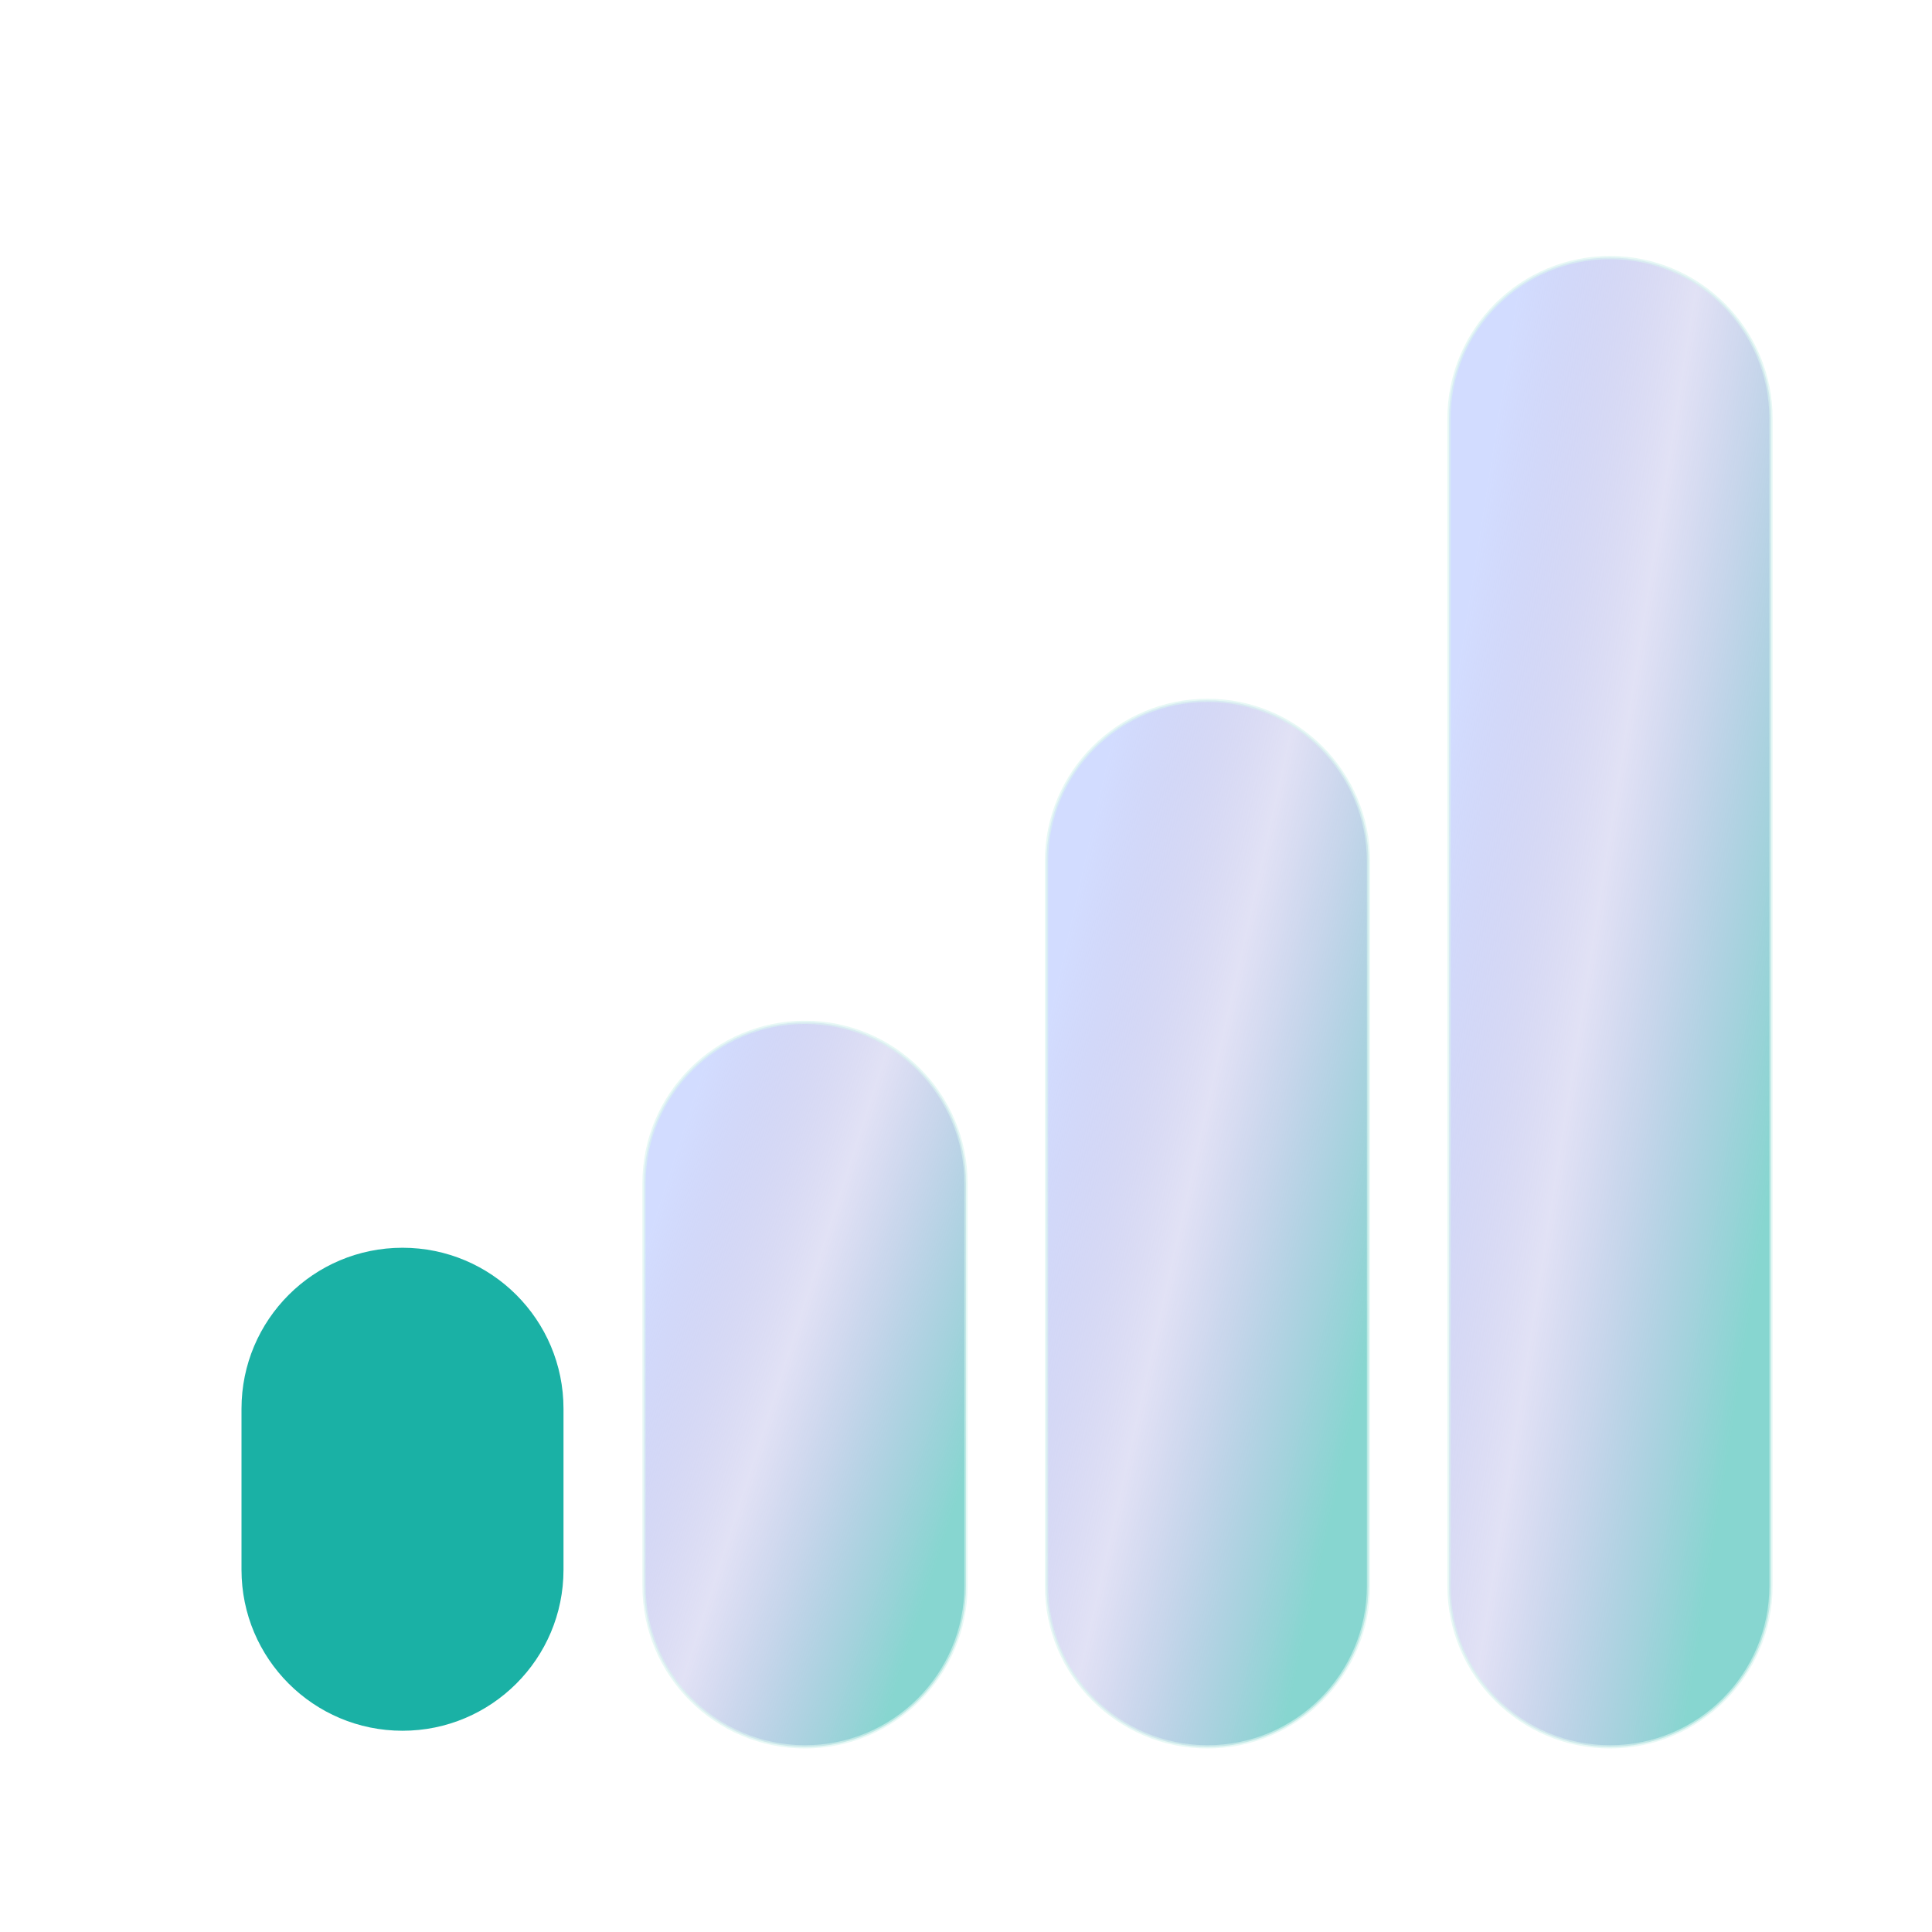 <svg width="120" height="120" viewBox="0 0 120 120" fill="none" xmlns="http://www.w3.org/2000/svg">
<g filter="url(#filter0_i_224_10276)">
<path d="M50 107.5C44.477 107.5 40 103.023 40 97.5V72.5C40 66.977 44.477 62.5 50 62.5C55.523 62.5 60 66.977 60 72.5V97.5C60 103.023 55.523 107.5 50 107.5Z" fill="url(#paint0_linear_224_10276)" fill-opacity="0.75"/>
<path d="M50 107.5C44.477 107.5 40 103.023 40 97.5V72.5C40 66.977 44.477 62.5 50 62.5C55.523 62.5 60 66.977 60 72.5V97.5C60 103.023 55.523 107.5 50 107.5Z" stroke="#DAF5F0" stroke-opacity="0.63" stroke-width="0.2"/>
</g>
<path d="M25 107.5C19.477 107.5 15 103.023 15 97.5V87.5C15 81.977 19.477 77.5 25 77.5C30.523 77.5 35 81.977 35 87.5V97.5C35 103.023 30.523 107.5 25 107.5Z" fill="#1AB1A5"/>
<g filter="url(#filter1_i_224_10276)">
<path d="M75 107.5C69.477 107.5 65 103.023 65 97.5V52.5C65 46.977 69.477 42.5 75 42.5C80.523 42.5 85 46.977 85 52.5V97.5C85 103.023 80.523 107.5 75 107.5Z" fill="url(#paint1_linear_224_10276)" fill-opacity="0.75"/>
<path d="M75 107.5C69.477 107.5 65 103.023 65 97.5V52.5C65 46.977 69.477 42.5 75 42.5C80.523 42.5 85 46.977 85 52.5V97.5C85 103.023 80.523 107.5 75 107.5Z" stroke="#DAF5F0" stroke-opacity="0.63" stroke-width="0.2"/>
</g>
<g filter="url(#filter2_i_224_10276)">
<path d="M100 107.5C94.477 107.5 90 103.023 90 97.5V25C90 19.477 94.477 15 100 15C105.523 15 110 19.477 110 25V97.5C110 103.023 105.523 107.5 100 107.5Z" fill="url(#paint2_linear_224_10276)" fill-opacity="0.75"/>
<path d="M100 107.5C94.477 107.5 90 103.023 90 97.5V25C90 19.477 94.477 15 100 15C105.523 15 110 19.477 110 25V97.5C110 103.023 105.523 107.5 100 107.5Z" stroke="#DAF5F0" stroke-opacity="0.63" stroke-width="0.2"/>
</g>
<defs>
<filter id="filter0_i_224_10276" x="35.9" y="58.4" width="28.199" height="53.2" filterUnits="userSpaceOnUse" color-interpolation-filters="sRGB">
<feFlood flood-opacity="0" result="BackgroundImageFix"/>
<feBlend mode="normal" in="SourceGraphic" in2="BackgroundImageFix" result="shape"/>
<feColorMatrix in="SourceAlpha" type="matrix" values="0 0 0 0 0 0 0 0 0 0 0 0 0 0 0 0 0 0 127 0" result="hardAlpha"/>
<feOffset dy="1"/>
<feGaussianBlur stdDeviation="5"/>
<feComposite in2="hardAlpha" operator="arithmetic" k2="-1" k3="1"/>
<feColorMatrix type="matrix" values="0 0 0 0 0.105 0 0 0 0 0.202 0 0 0 0 0.548 0 0 0 0.26 0"/>
<feBlend mode="normal" in2="shape" result="effect1_innerShadow_224_10276"/>
</filter>
<filter id="filter1_i_224_10276" x="60.9" y="38.4" width="28.199" height="73.2" filterUnits="userSpaceOnUse" color-interpolation-filters="sRGB">
<feFlood flood-opacity="0" result="BackgroundImageFix"/>
<feBlend mode="normal" in="SourceGraphic" in2="BackgroundImageFix" result="shape"/>
<feColorMatrix in="SourceAlpha" type="matrix" values="0 0 0 0 0 0 0 0 0 0 0 0 0 0 0 0 0 0 127 0" result="hardAlpha"/>
<feOffset dy="1"/>
<feGaussianBlur stdDeviation="5"/>
<feComposite in2="hardAlpha" operator="arithmetic" k2="-1" k3="1"/>
<feColorMatrix type="matrix" values="0 0 0 0 0.105 0 0 0 0 0.202 0 0 0 0 0.548 0 0 0 0.26 0"/>
<feBlend mode="normal" in2="shape" result="effect1_innerShadow_224_10276"/>
</filter>
<filter id="filter2_i_224_10276" x="85.9" y="10.9" width="28.199" height="100.7" filterUnits="userSpaceOnUse" color-interpolation-filters="sRGB">
<feFlood flood-opacity="0" result="BackgroundImageFix"/>
<feBlend mode="normal" in="SourceGraphic" in2="BackgroundImageFix" result="shape"/>
<feColorMatrix in="SourceAlpha" type="matrix" values="0 0 0 0 0 0 0 0 0 0 0 0 0 0 0 0 0 0 127 0" result="hardAlpha"/>
<feOffset dy="1"/>
<feGaussianBlur stdDeviation="5"/>
<feComposite in2="hardAlpha" operator="arithmetic" k2="-1" k3="1"/>
<feColorMatrix type="matrix" values="0 0 0 0 0.105 0 0 0 0 0.202 0 0 0 0 0.548 0 0 0 0.26 0"/>
<feBlend mode="normal" in2="shape" result="effect1_innerShadow_224_10276"/>
</filter>
<linearGradient id="paint0_linear_224_10276" x1="57.667" y1="97.75" x2="35.489" y2="90.563" gradientUnits="userSpaceOnUse">
<stop stop-color="#1AB1A5" stop-opacity="0.7"/>
<stop offset="0.548" stop-color="#4B4DC3" stop-opacity="0.22"/>
<stop offset="1" stop-color="#9CB2FF" stop-opacity="0.6"/>
</linearGradient>
<linearGradient id="paint1_linear_224_10276" x1="82.667" y1="93.417" x2="59.334" y2="88.182" gradientUnits="userSpaceOnUse">
<stop stop-color="#1AB1A5" stop-opacity="0.7"/>
<stop offset="0.548" stop-color="#4B4DC3" stop-opacity="0.22"/>
<stop offset="1" stop-color="#9CB2FF" stop-opacity="0.6"/>
</linearGradient>
<linearGradient id="paint2_linear_224_10276" x1="107.667" y1="87.458" x2="83.754" y2="83.688" gradientUnits="userSpaceOnUse">
<stop stop-color="#1AB1A5" stop-opacity="0.7"/>
<stop offset="0.548" stop-color="#4B4DC3" stop-opacity="0.22"/>
<stop offset="1" stop-color="#9CB2FF" stop-opacity="0.6"/>
</linearGradient>
</defs>
</svg>
